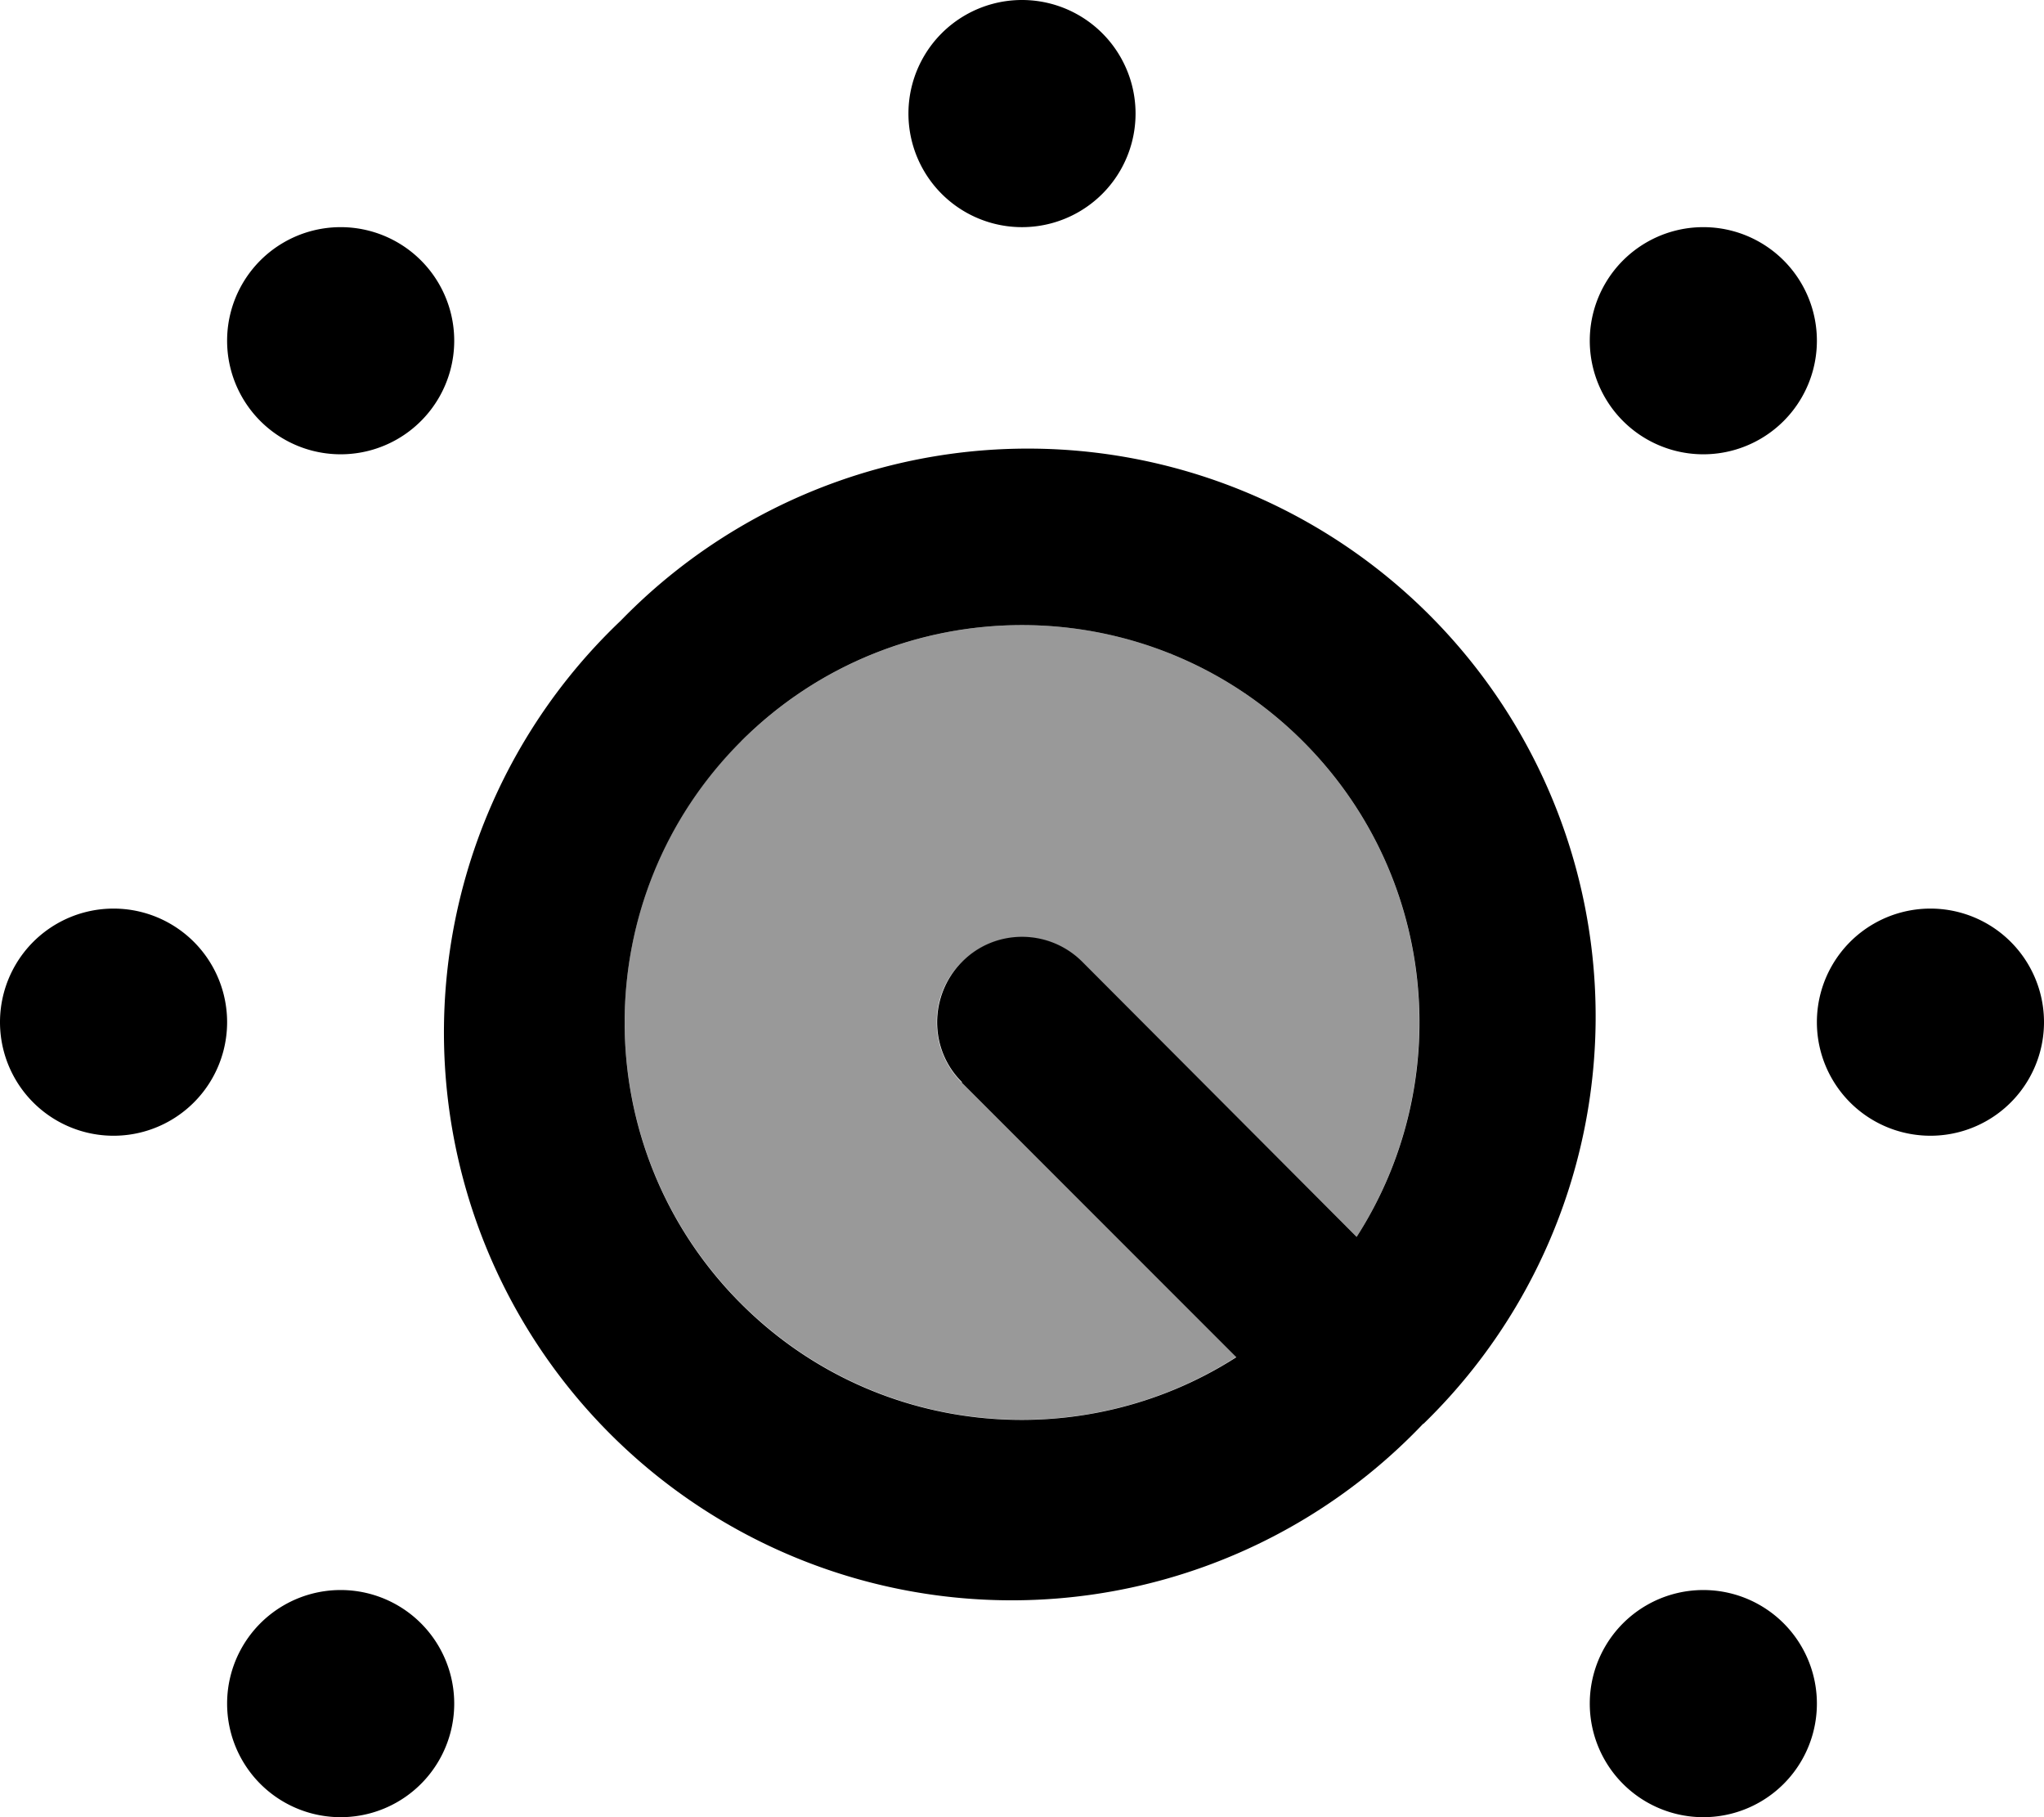 <svg xmlns="http://www.w3.org/2000/svg" viewBox="0 0 576 512"><!--! Font Awesome Pro 6.7.2 by @fontawesome - https://fontawesome.com License - https://fontawesome.com/license (Commercial License) Copyright 2024 Fonticons, Inc. --><defs><style>.fa-secondary{opacity:.4}</style></defs><path class="fa-secondary" d="M208.8 208.8c-43.7 43.7-43.7 114.7 0 158.4c37.9 37.9 96.2 43 139.6 15.1L271 305c-9.4-9.4-9.4-24.6 0-33.9s24.6-9.4 33.9 0l77.4 77.4c27.8-43.4 22.8-101.7-15.1-139.6c-43.7-43.7-114.7-43.7-158.4 0z"/><path class="fa-primary" d="M288 64a32 32 0 1 0 0-64 32 32 0 1 0 0 64zM271 305l77.4 77.4c-43.4 27.8-101.7 22.8-139.6-15.1c-43.7-43.7-43.7-114.7 0-158.4s114.7-43.7 158.4 0c37.9 37.9 43 96.2 15.1 139.6L305 271c-9.4-9.4-24.6-9.4-33.9 0s-9.4 24.6 0 33.9zm130.1 96.2A160 160 0 1 0 174.9 174.9 160 160 0 1 0 401.1 401.1zM576 288a32 32 0 1 0 -64 0 32 32 0 1 0 64 0zM32 320a32 32 0 1 0 0-64 32 32 0 1 0 0 64zM128 96A32 32 0 1 0 64 96a32 32 0 1 0 64 0zm352 32a32 32 0 1 0 0-64 32 32 0 1 0 0 64zM128 480a32 32 0 1 0 -64 0 32 32 0 1 0 64 0zm352 32a32 32 0 1 0 0-64 32 32 0 1 0 0 64z"/></svg>